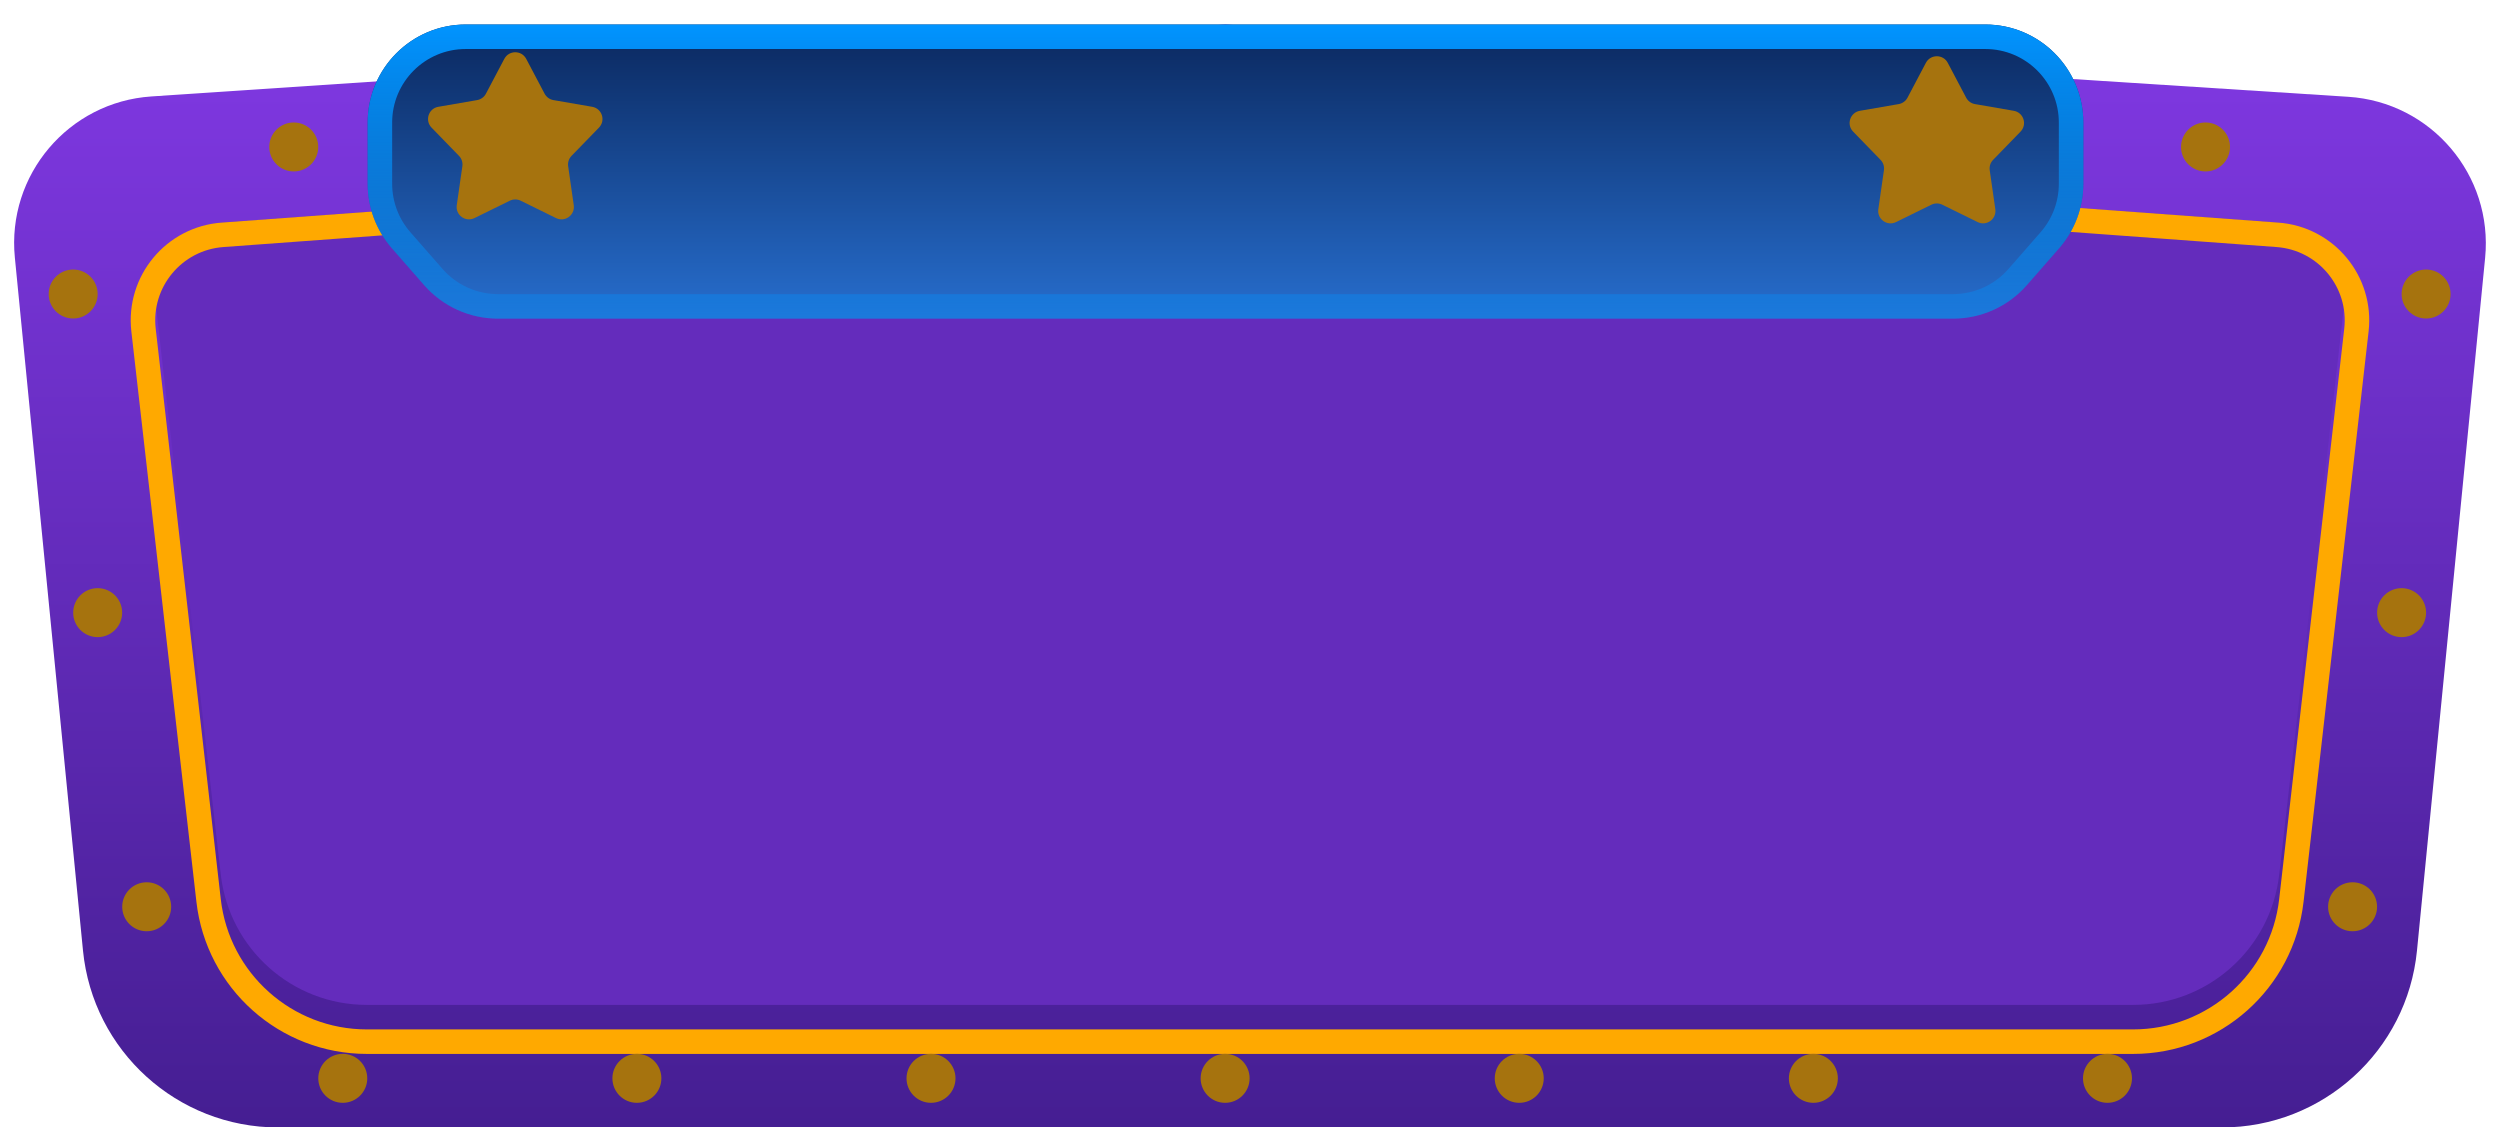 <svg id="evYwJFrmBz91" xmlns="http://www.w3.org/2000/svg" xmlns:xlink="http://www.w3.org/1999/xlink" viewBox="0 0 102 46" shape-rendering="geometricPrecision" text-rendering="geometricPrecision"><defs><linearGradient id="evYwJFrmBz92-fill" x1="51" y1="0" x2="51" y2="46" spreadMethod="pad" gradientUnits="userSpaceOnUse" gradientTransform="translate(0 0)"><stop id="evYwJFrmBz92-fill-0" offset="0%" stop-color="#8239e5"/><stop id="evYwJFrmBz92-fill-1" offset="100%" stop-color="#451e92"/></linearGradient><filter id="evYwJFrmBz95-filter" x="-150%" width="400%" y="-150%" height="400%"><feGaussianBlur id="evYwJFrmBz95-filter-drop-shadow-0-blur" in="SourceAlpha" stdDeviation="0,1"/><feOffset id="evYwJFrmBz95-filter-drop-shadow-0-offset" dx="0" dy="1" result="tmp"/><feFlood id="evYwJFrmBz95-filter-drop-shadow-0-flood" flood-color="#000"/><feComposite id="evYwJFrmBz95-filter-drop-shadow-0-composite" operator="in" in2="tmp"/><feMerge id="evYwJFrmBz95-filter-drop-shadow-0-merge"><feMergeNode id="evYwJFrmBz95-filter-drop-shadow-0-merge-node-1"/><feMergeNode id="evYwJFrmBz95-filter-drop-shadow-0-merge-node-2" in="SourceGraphic"/></feMerge></filter><filter id="evYwJFrmBz96-filter" x="-150%" width="400%" y="-150%" height="400%"><feGaussianBlur id="evYwJFrmBz96-filter-drop-shadow-0-blur" in="SourceAlpha" stdDeviation="0,1"/><feOffset id="evYwJFrmBz96-filter-drop-shadow-0-offset" dx="0" dy="1" result="tmp"/><feFlood id="evYwJFrmBz96-filter-drop-shadow-0-flood" flood-color="rgba(0,0,0,0.6)"/><feComposite id="evYwJFrmBz96-filter-drop-shadow-0-composite" operator="in" in2="tmp"/><feMerge id="evYwJFrmBz96-filter-drop-shadow-0-merge"><feMergeNode id="evYwJFrmBz96-filter-drop-shadow-0-merge-node-1"/><feMergeNode id="evYwJFrmBz96-filter-drop-shadow-0-merge-node-2" in="SourceGraphic"/></feMerge></filter><linearGradient id="evYwJFrmBz97-fill" x1="50" y1="12" x2="50" y2="0" spreadMethod="pad" gradientUnits="userSpaceOnUse" gradientTransform="translate(0 0)"><stop id="evYwJFrmBz97-fill-0" offset="0%" stop-color="#276ece"/><stop id="evYwJFrmBz97-fill-1" offset="100%" stop-color="#0a275d"/></linearGradient><linearGradient id="evYwJFrmBz98-stroke" x1="50" y1="0" x2="50" y2="12" spreadMethod="pad" gradientUnits="userSpaceOnUse" gradientTransform="translate(0 0)"><stop id="evYwJFrmBz98-stroke-0" offset="0%" stop-color="#0194ff"/><stop id="evYwJFrmBz98-stroke-1" offset="100%" stop-color="rgba(1,148,255,0.28)"/></linearGradient><filter id="evYwJFrmBz911-filter" x="-150%" width="400%" y="-150%" height="400%"><feGaussianBlur id="evYwJFrmBz911-filter-blur-0" stdDeviation="2,2" result="result"/></filter><radialGradient id="evYwJFrmBz911-fill" cx="0" cy="0" r="1" spreadMethod="pad" gradientUnits="userSpaceOnUse" gradientTransform="matrix(0 8.5 -8.5 0 55.5 11.5)"><stop id="evYwJFrmBz911-fill-0" offset="0%" stop-color="#ffa900"/><stop id="evYwJFrmBz911-fill-1" offset="100%" stop-color="#fff"/></radialGradient><radialGradient id="evYwJFrmBz912-fill" cx="0" cy="0" r="1" spreadMethod="pad" gradientUnits="userSpaceOnUse" gradientTransform="matrix(0 8.5 -8.5 0 55.5 11.5)"><stop id="evYwJFrmBz912-fill-0" offset="0%" stop-color="#fff"/><stop id="evYwJFrmBz912-fill-1" offset="100%" stop-color="#ffa900"/></radialGradient><filter id="evYwJFrmBz915-filter" x="-150%" width="400%" y="-150%" height="400%"><feGaussianBlur id="evYwJFrmBz915-filter-blur-0" stdDeviation="2,2" result="result"/></filter><radialGradient id="evYwJFrmBz915-fill" cx="0" cy="0" r="1" spreadMethod="pad" gradientUnits="userSpaceOnUse" gradientTransform="matrix(0 8.5 -8.5 0 55.5 11.5)"><stop id="evYwJFrmBz915-fill-0" offset="0%" stop-color="#ffa900"/><stop id="evYwJFrmBz915-fill-1" offset="100%" stop-color="#fff"/></radialGradient><radialGradient id="evYwJFrmBz916-fill" cx="0" cy="0" r="1" spreadMethod="pad" gradientUnits="userSpaceOnUse" gradientTransform="matrix(0 8.5 -8.5 0 55.5 11.5)"><stop id="evYwJFrmBz916-fill-0" offset="0%" stop-color="#fff"/><stop id="evYwJFrmBz916-fill-1" offset="100%" stop-color="#ffa900"/></radialGradient><filter id="evYwJFrmBz918-filter" x="-150%" width="400%" y="-150%" height="400%"><feGaussianBlur id="evYwJFrmBz918-filter-blur-0" stdDeviation="0,0" result="result"/></filter><filter id="evYwJFrmBz919-filter" x="-150%" width="400%" y="-150%" height="400%"><feGaussianBlur id="evYwJFrmBz919-filter-blur-0" stdDeviation="2,2" result="result"/></filter><radialGradient id="evYwJFrmBz919-fill" cx="0" cy="0" r="1" spreadMethod="pad" gradientUnits="userSpaceOnUse" gradientTransform="matrix(0 3 -3 0 0 0)"><stop id="evYwJFrmBz919-fill-0" offset="0%" stop-color="#ffa900"/><stop id="evYwJFrmBz919-fill-1" offset="100%" stop-color="#fff"/></radialGradient><filter id="evYwJFrmBz920-filter" x="-150%" width="400%" y="-150%" height="400%"><feGaussianBlur id="evYwJFrmBz920-filter-blur-0" stdDeviation="0,0" result="result"/></filter><radialGradient id="evYwJFrmBz920-fill" cx="0" cy="0" r="1" spreadMethod="pad" gradientUnits="userSpaceOnUse" gradientTransform="matrix(0 3 -3 0 0 0)"><stop id="evYwJFrmBz920-fill-0" offset="0%" stop-color="#fff"/><stop id="evYwJFrmBz920-fill-1" offset="100%" stop-color="#ffa900"/></radialGradient><filter id="evYwJFrmBz922-filter" x="-150%" width="400%" y="-150%" height="400%"><feGaussianBlur id="evYwJFrmBz922-filter-blur-0" stdDeviation="0,0" result="result"/></filter><filter id="evYwJFrmBz923-filter" x="-150%" width="400%" y="-150%" height="400%"><feGaussianBlur id="evYwJFrmBz923-filter-blur-0" stdDeviation="2,2" result="result"/></filter><radialGradient id="evYwJFrmBz923-fill" cx="0" cy="0" r="1" spreadMethod="pad" gradientUnits="userSpaceOnUse" gradientTransform="matrix(0 3 -3 0 0 0)"><stop id="evYwJFrmBz923-fill-0" offset="0%" stop-color="#ffa900"/><stop id="evYwJFrmBz923-fill-1" offset="100%" stop-color="#fff"/></radialGradient><filter id="evYwJFrmBz924-filter" x="-150%" width="400%" y="-150%" height="400%"><feGaussianBlur id="evYwJFrmBz924-filter-blur-0" stdDeviation="0,0" result="result"/></filter><radialGradient id="evYwJFrmBz924-fill" cx="0" cy="0" r="1" spreadMethod="pad" gradientUnits="userSpaceOnUse" gradientTransform="matrix(0 3 -3 0 0 0)"><stop id="evYwJFrmBz924-fill-0" offset="0%" stop-color="#fff"/><stop id="evYwJFrmBz924-fill-1" offset="100%" stop-color="#ffa900"/></radialGradient><filter id="evYwJFrmBz926-filter" x="-150%" width="400%" y="-150%" height="400%"><feGaussianBlur id="evYwJFrmBz926-filter-blur-0" stdDeviation="0,0" result="result"/></filter><filter id="evYwJFrmBz927-filter" x="-150%" width="400%" y="-150%" height="400%"><feGaussianBlur id="evYwJFrmBz927-filter-blur-0" stdDeviation="2,2" result="result"/></filter><radialGradient id="evYwJFrmBz927-fill" cx="0" cy="0" r="1" spreadMethod="pad" gradientUnits="userSpaceOnUse" gradientTransform="matrix(0 3 -3 0 0 0)"><stop id="evYwJFrmBz927-fill-0" offset="0%" stop-color="#ffa900"/><stop id="evYwJFrmBz927-fill-1" offset="100%" stop-color="#fff"/></radialGradient><filter id="evYwJFrmBz928-filter" x="-150%" width="400%" y="-150%" height="400%"><feGaussianBlur id="evYwJFrmBz928-filter-blur-0" stdDeviation="0,0" result="result"/></filter><radialGradient id="evYwJFrmBz928-fill" cx="0" cy="0" r="1" spreadMethod="pad" gradientUnits="userSpaceOnUse" gradientTransform="matrix(0 3 -3 0 0 0)"><stop id="evYwJFrmBz928-fill-0" offset="0%" stop-color="#fff"/><stop id="evYwJFrmBz928-fill-1" offset="100%" stop-color="#ffa900"/></radialGradient><filter id="evYwJFrmBz930-filter" x="-150%" width="400%" y="-150%" height="400%"><feGaussianBlur id="evYwJFrmBz930-filter-blur-0" stdDeviation="0,0" result="result"/></filter><filter id="evYwJFrmBz931-filter" x="-150%" width="400%" y="-150%" height="400%"><feGaussianBlur id="evYwJFrmBz931-filter-blur-0" stdDeviation="2,2" result="result"/></filter><radialGradient id="evYwJFrmBz931-fill" cx="0" cy="0" r="1" spreadMethod="pad" gradientUnits="userSpaceOnUse" gradientTransform="matrix(0 3 -3 0 0 0)"><stop id="evYwJFrmBz931-fill-0" offset="0%" stop-color="#ffa900"/><stop id="evYwJFrmBz931-fill-1" offset="100%" stop-color="#fff"/></radialGradient><filter id="evYwJFrmBz932-filter" x="-150%" width="400%" y="-150%" height="400%"><feGaussianBlur id="evYwJFrmBz932-filter-blur-0" stdDeviation="0,0" result="result"/></filter><radialGradient id="evYwJFrmBz932-fill" cx="0" cy="0" r="1" spreadMethod="pad" gradientUnits="userSpaceOnUse" gradientTransform="matrix(0 3 -3 0 0 0)"><stop id="evYwJFrmBz932-fill-0" offset="0%" stop-color="#fff"/><stop id="evYwJFrmBz932-fill-1" offset="100%" stop-color="#ffa900"/></radialGradient><filter id="evYwJFrmBz934-filter" x="-150%" width="400%" y="-150%" height="400%"><feGaussianBlur id="evYwJFrmBz934-filter-blur-0" stdDeviation="0,0" result="result"/></filter><filter id="evYwJFrmBz935-filter" x="-150%" width="400%" y="-150%" height="400%"><feGaussianBlur id="evYwJFrmBz935-filter-blur-0" stdDeviation="2,2" result="result"/></filter><radialGradient id="evYwJFrmBz935-fill" cx="0" cy="0" r="1" spreadMethod="pad" gradientUnits="userSpaceOnUse" gradientTransform="matrix(0 3 -3 0 0 0)"><stop id="evYwJFrmBz935-fill-0" offset="0%" stop-color="#ffa900"/><stop id="evYwJFrmBz935-fill-1" offset="100%" stop-color="#fff"/></radialGradient><filter id="evYwJFrmBz936-filter" x="-150%" width="400%" y="-150%" height="400%"><feGaussianBlur id="evYwJFrmBz936-filter-blur-0" stdDeviation="0,0" result="result"/></filter><radialGradient id="evYwJFrmBz936-fill" cx="0" cy="0" r="1" spreadMethod="pad" gradientUnits="userSpaceOnUse" gradientTransform="matrix(0 3 -3 0 0 0)"><stop id="evYwJFrmBz936-fill-0" offset="0%" stop-color="#fff"/><stop id="evYwJFrmBz936-fill-1" offset="100%" stop-color="#ffa900"/></radialGradient><filter id="evYwJFrmBz938-filter" x="-150%" width="400%" y="-150%" height="400%"><feGaussianBlur id="evYwJFrmBz938-filter-blur-0" stdDeviation="0,0" result="result"/></filter><filter id="evYwJFrmBz939-filter" x="-150%" width="400%" y="-150%" height="400%"><feGaussianBlur id="evYwJFrmBz939-filter-blur-0" stdDeviation="2,2" result="result"/></filter><radialGradient id="evYwJFrmBz939-fill" cx="0" cy="0" r="1" spreadMethod="pad" gradientUnits="userSpaceOnUse" gradientTransform="matrix(0 3 -3 0 0 0)"><stop id="evYwJFrmBz939-fill-0" offset="0%" stop-color="#ffa900"/><stop id="evYwJFrmBz939-fill-1" offset="100%" stop-color="#fff"/></radialGradient><filter id="evYwJFrmBz940-filter" x="-150%" width="400%" y="-150%" height="400%"><feGaussianBlur id="evYwJFrmBz940-filter-blur-0" stdDeviation="0,0" result="result"/></filter><radialGradient id="evYwJFrmBz940-fill" cx="0" cy="0" r="1" spreadMethod="pad" gradientUnits="userSpaceOnUse" gradientTransform="matrix(0 3 -3 0 0 0)"><stop id="evYwJFrmBz940-fill-0" offset="0%" stop-color="#fff"/><stop id="evYwJFrmBz940-fill-1" offset="100%" stop-color="#ffa900"/></radialGradient><filter id="evYwJFrmBz942-filter" x="-150%" width="400%" y="-150%" height="400%"><feGaussianBlur id="evYwJFrmBz942-filter-blur-0" stdDeviation="0,0" result="result"/></filter><filter id="evYwJFrmBz943-filter" x="-150%" width="400%" y="-150%" height="400%"><feGaussianBlur id="evYwJFrmBz943-filter-blur-0" stdDeviation="2,2" result="result"/></filter><radialGradient id="evYwJFrmBz943-fill" cx="0" cy="0" r="1" spreadMethod="pad" gradientUnits="userSpaceOnUse" gradientTransform="matrix(0 3 -3 0 0 0)"><stop id="evYwJFrmBz943-fill-0" offset="0%" stop-color="#ffa900"/><stop id="evYwJFrmBz943-fill-1" offset="100%" stop-color="#fff"/></radialGradient><filter id="evYwJFrmBz944-filter" x="-150%" width="400%" y="-150%" height="400%"><feGaussianBlur id="evYwJFrmBz944-filter-blur-0" stdDeviation="0,0" result="result"/></filter><radialGradient id="evYwJFrmBz944-fill" cx="0" cy="0" r="1" spreadMethod="pad" gradientUnits="userSpaceOnUse" gradientTransform="matrix(0 3 -3 0 0 0)"><stop id="evYwJFrmBz944-fill-0" offset="0%" stop-color="#fff"/><stop id="evYwJFrmBz944-fill-1" offset="100%" stop-color="#ffa900"/></radialGradient><filter id="evYwJFrmBz946-filter" x="-150%" width="400%" y="-150%" height="400%"><feGaussianBlur id="evYwJFrmBz946-filter-blur-0" stdDeviation="0,0" result="result"/></filter><filter id="evYwJFrmBz947-filter" x="-150%" width="400%" y="-150%" height="400%"><feGaussianBlur id="evYwJFrmBz947-filter-blur-0" stdDeviation="2,2" result="result"/></filter><radialGradient id="evYwJFrmBz947-fill" cx="0" cy="0" r="1" spreadMethod="pad" gradientUnits="userSpaceOnUse" gradientTransform="matrix(0 3 -3 0 0 0)"><stop id="evYwJFrmBz947-fill-0" offset="0%" stop-color="#ffa900"/><stop id="evYwJFrmBz947-fill-1" offset="100%" stop-color="#fff"/></radialGradient><filter id="evYwJFrmBz948-filter" x="-150%" width="400%" y="-150%" height="400%"><feGaussianBlur id="evYwJFrmBz948-filter-blur-0" stdDeviation="0,0" result="result"/></filter><radialGradient id="evYwJFrmBz948-fill" cx="0" cy="0" r="1" spreadMethod="pad" gradientUnits="userSpaceOnUse" gradientTransform="matrix(0 3 -3 0 0 0)"><stop id="evYwJFrmBz948-fill-0" offset="0%" stop-color="#fff"/><stop id="evYwJFrmBz948-fill-1" offset="100%" stop-color="#ffa900"/></radialGradient><filter id="evYwJFrmBz950-filter" x="-150%" width="400%" y="-150%" height="400%"><feGaussianBlur id="evYwJFrmBz950-filter-blur-0" stdDeviation="0,0" result="result"/></filter><filter id="evYwJFrmBz951-filter" x="-150%" width="400%" y="-150%" height="400%"><feGaussianBlur id="evYwJFrmBz951-filter-blur-0" stdDeviation="2,2" result="result"/></filter><radialGradient id="evYwJFrmBz951-fill" cx="0" cy="0" r="1" spreadMethod="pad" gradientUnits="userSpaceOnUse" gradientTransform="matrix(0 3 -3 0 0 0)"><stop id="evYwJFrmBz951-fill-0" offset="0%" stop-color="#ffa900"/><stop id="evYwJFrmBz951-fill-1" offset="100%" stop-color="#fff"/></radialGradient><filter id="evYwJFrmBz952-filter" x="-150%" width="400%" y="-150%" height="400%"><feGaussianBlur id="evYwJFrmBz952-filter-blur-0" stdDeviation="0,0" result="result"/></filter><radialGradient id="evYwJFrmBz952-fill" cx="0" cy="0" r="1" spreadMethod="pad" gradientUnits="userSpaceOnUse" gradientTransform="matrix(0 3 -3 0 0 0)"><stop id="evYwJFrmBz952-fill-0" offset="0%" stop-color="#fff"/><stop id="evYwJFrmBz952-fill-1" offset="100%" stop-color="#ffa900"/></radialGradient><filter id="evYwJFrmBz954-filter" x="-150%" width="400%" y="-150%" height="400%"><feGaussianBlur id="evYwJFrmBz954-filter-blur-0" stdDeviation="0,0" result="result"/></filter><filter id="evYwJFrmBz955-filter" x="-150%" width="400%" y="-150%" height="400%"><feGaussianBlur id="evYwJFrmBz955-filter-blur-0" stdDeviation="2,2" result="result"/></filter><radialGradient id="evYwJFrmBz955-fill" cx="0" cy="0" r="1" spreadMethod="pad" gradientUnits="userSpaceOnUse" gradientTransform="matrix(0 3 -3 0 0 0)"><stop id="evYwJFrmBz955-fill-0" offset="0%" stop-color="#ffa900"/><stop id="evYwJFrmBz955-fill-1" offset="100%" stop-color="#fff"/></radialGradient><filter id="evYwJFrmBz956-filter" x="-150%" width="400%" y="-150%" height="400%"><feGaussianBlur id="evYwJFrmBz956-filter-blur-0" stdDeviation="0,0" result="result"/></filter><radialGradient id="evYwJFrmBz956-fill" cx="0" cy="0" r="1" spreadMethod="pad" gradientUnits="userSpaceOnUse" gradientTransform="matrix(0 3 -3 0 0 0)"><stop id="evYwJFrmBz956-fill-0" offset="0%" stop-color="#fff"/><stop id="evYwJFrmBz956-fill-1" offset="100%" stop-color="#ffa900"/></radialGradient><filter id="evYwJFrmBz958-filter" x="-150%" width="400%" y="-150%" height="400%"><feGaussianBlur id="evYwJFrmBz958-filter-blur-0" stdDeviation="0,0" result="result"/></filter><filter id="evYwJFrmBz959-filter" x="-150%" width="400%" y="-150%" height="400%"><feGaussianBlur id="evYwJFrmBz959-filter-blur-0" stdDeviation="2,2" result="result"/></filter><radialGradient id="evYwJFrmBz959-fill" cx="0" cy="0" r="1" spreadMethod="pad" gradientUnits="userSpaceOnUse" gradientTransform="matrix(0 3 -3 0 0 0)"><stop id="evYwJFrmBz959-fill-0" offset="0%" stop-color="#ffa900"/><stop id="evYwJFrmBz959-fill-1" offset="100%" stop-color="#fff"/></radialGradient><filter id="evYwJFrmBz960-filter" x="-150%" width="400%" y="-150%" height="400%"><feGaussianBlur id="evYwJFrmBz960-filter-blur-0" stdDeviation="0,0" result="result"/></filter><radialGradient id="evYwJFrmBz960-fill" cx="0" cy="0" r="1" spreadMethod="pad" gradientUnits="userSpaceOnUse" gradientTransform="matrix(0 3 -3 0 0 0)"><stop id="evYwJFrmBz960-fill-0" offset="0%" stop-color="#fff"/><stop id="evYwJFrmBz960-fill-1" offset="100%" stop-color="#ffa900"/></radialGradient><filter id="evYwJFrmBz962-filter" x="-150%" width="400%" y="-150%" height="400%"><feGaussianBlur id="evYwJFrmBz962-filter-blur-0" stdDeviation="0,0" result="result"/></filter><filter id="evYwJFrmBz963-filter" x="-150%" width="400%" y="-150%" height="400%"><feGaussianBlur id="evYwJFrmBz963-filter-blur-0" stdDeviation="2,2" result="result"/></filter><radialGradient id="evYwJFrmBz963-fill" cx="0" cy="0" r="1" spreadMethod="pad" gradientUnits="userSpaceOnUse" gradientTransform="matrix(0 3 -3 0 0 0)"><stop id="evYwJFrmBz963-fill-0" offset="0%" stop-color="#ffa900"/><stop id="evYwJFrmBz963-fill-1" offset="100%" stop-color="#fff"/></radialGradient><filter id="evYwJFrmBz964-filter" x="-150%" width="400%" y="-150%" height="400%"><feGaussianBlur id="evYwJFrmBz964-filter-blur-0" stdDeviation="0,0" result="result"/></filter><radialGradient id="evYwJFrmBz964-fill" cx="0" cy="0" r="1" spreadMethod="pad" gradientUnits="userSpaceOnUse" gradientTransform="matrix(0 3 -3 0 0 0)"><stop id="evYwJFrmBz964-fill-0" offset="0%" stop-color="#fff"/><stop id="evYwJFrmBz964-fill-1" offset="100%" stop-color="#ffa900"/></radialGradient><filter id="evYwJFrmBz966-filter" x="-150%" width="400%" y="-150%" height="400%"><feGaussianBlur id="evYwJFrmBz966-filter-blur-0" stdDeviation="0,0" result="result"/></filter><filter id="evYwJFrmBz967-filter" x="-150%" width="400%" y="-150%" height="400%"><feGaussianBlur id="evYwJFrmBz967-filter-blur-0" stdDeviation="2,2" result="result"/></filter><radialGradient id="evYwJFrmBz967-fill" cx="0" cy="0" r="1" spreadMethod="pad" gradientUnits="userSpaceOnUse" gradientTransform="matrix(0 3 -3 0 0 0)"><stop id="evYwJFrmBz967-fill-0" offset="0%" stop-color="#ffa900"/><stop id="evYwJFrmBz967-fill-1" offset="100%" stop-color="#fff"/></radialGradient><filter id="evYwJFrmBz968-filter" x="-150%" width="400%" y="-150%" height="400%"><feGaussianBlur id="evYwJFrmBz968-filter-blur-0" stdDeviation="0,0" result="result"/></filter><radialGradient id="evYwJFrmBz968-fill" cx="0" cy="0" r="1" spreadMethod="pad" gradientUnits="userSpaceOnUse" gradientTransform="matrix(0 3 -3 0 0 0)"><stop id="evYwJFrmBz968-fill-0" offset="0%" stop-color="#fff"/><stop id="evYwJFrmBz968-fill-1" offset="100%" stop-color="#ffa900"/></radialGradient><filter id="evYwJFrmBz970-filter" x="-150%" width="400%" y="-150%" height="400%"><feGaussianBlur id="evYwJFrmBz970-filter-blur-0" stdDeviation="0,0" result="result"/></filter><filter id="evYwJFrmBz971-filter" x="-150%" width="400%" y="-150%" height="400%"><feGaussianBlur id="evYwJFrmBz971-filter-blur-0" stdDeviation="2,2" result="result"/></filter><radialGradient id="evYwJFrmBz971-fill" cx="0" cy="0" r="1" spreadMethod="pad" gradientUnits="userSpaceOnUse" gradientTransform="matrix(0 3 -3 0 0 0)"><stop id="evYwJFrmBz971-fill-0" offset="0%" stop-color="#ffa900"/><stop id="evYwJFrmBz971-fill-1" offset="100%" stop-color="#fff"/></radialGradient><filter id="evYwJFrmBz972-filter" x="-150%" width="400%" y="-150%" height="400%"><feGaussianBlur id="evYwJFrmBz972-filter-blur-0" stdDeviation="0,0" result="result"/></filter><radialGradient id="evYwJFrmBz972-fill" cx="0" cy="0" r="1" spreadMethod="pad" gradientUnits="userSpaceOnUse" gradientTransform="matrix(0 3 -3 0 0 0)"><stop id="evYwJFrmBz972-fill-0" offset="0%" stop-color="#fff"/><stop id="evYwJFrmBz972-fill-1" offset="100%" stop-color="#ffa900"/></radialGradient><filter id="evYwJFrmBz974-filter" x="-150%" width="400%" y="-150%" height="400%"><feGaussianBlur id="evYwJFrmBz974-filter-blur-0" stdDeviation="0,0" result="result"/></filter><filter id="evYwJFrmBz975-filter" x="-150%" width="400%" y="-150%" height="400%"><feGaussianBlur id="evYwJFrmBz975-filter-blur-0" stdDeviation="2,2" result="result"/></filter><radialGradient id="evYwJFrmBz975-fill" cx="0" cy="0" r="1" spreadMethod="pad" gradientUnits="userSpaceOnUse" gradientTransform="matrix(0 3 -3 0 0 0)"><stop id="evYwJFrmBz975-fill-0" offset="0%" stop-color="#ffa900"/><stop id="evYwJFrmBz975-fill-1" offset="100%" stop-color="#fff"/></radialGradient><filter id="evYwJFrmBz976-filter" x="-150%" width="400%" y="-150%" height="400%"><feGaussianBlur id="evYwJFrmBz976-filter-blur-0" stdDeviation="0,0" result="result"/></filter><radialGradient id="evYwJFrmBz976-fill" cx="0" cy="0" r="1" spreadMethod="pad" gradientUnits="userSpaceOnUse" gradientTransform="matrix(0 3 -3 0 0 0)"><stop id="evYwJFrmBz976-fill-0" offset="0%" stop-color="#fff"/><stop id="evYwJFrmBz976-fill-1" offset="100%" stop-color="#ffa900"/></radialGradient></defs><path d="M0.606,10.508C0.274,7.138,2.797,4.161,6.176,3.935L50,1L95.807,3.949c3.386.218,5.918,3.198,5.586,6.575L98.613,38.783C98.211,42.878,94.767,46,90.652,46h-79.304c-4.115,0-7.559-3.122-7.962-7.217L0.606,10.508Z" fill="url(#evYwJFrmBz92-fill)"/><g><path d="M6.354,12.411c-.193-1.693,1.061-3.207,2.761-3.332L51,6L92.885,9.079c1.7.125,2.954,1.639,2.761,3.332L92.992,35.68C92.647,38.711,90.082,41,87.031,41h-72.062c-3.051,0-5.616-2.289-5.961-5.32L6.354,12.411Z" fill="#642cbc"/></g><path d="M51.037,5.501L51,5.499l-.037.003L9.078,8.581C7.095,8.727,5.632,10.493,5.857,12.468l2.654,23.269C8.885,39.02,11.664,41.5,14.969,41.5h72.062c3.305,0,6.084-2.48,6.458-5.763L96.143,12.468c.225-1.975-1.238-3.741-3.221-3.887L51.037,5.501Z" transform="translate(-.001 0)" filter="url(#evYwJFrmBz95-filter)" fill="none" stroke="#ffa900"/><g filter="url(#evYwJFrmBz96-filter)"><path d="M81,0h-62c-2.209,0-4,1.791-4,4v2.497c0,.969.352,1.905.99,2.634L17.305,10.634c.759.868,1.857,1.366,3.01,1.366h59.37c1.153,0,2.251-.498,3.01-1.366l1.315-1.503C84.648,8.402,85,7.466,85,6.497L85,4c0-2.209-1.791-4-4-4Z" fill="url(#evYwJFrmBz97-fill)"/><path d="M19,0.5h62c1.933,0,3.5,1.567,3.5,3.5v2.497c0,.848-.308,1.667-.866,2.305L82.319,10.305c-.665.759-1.625,1.195-2.634,1.195h-59.37c-1.009,0-1.969-.436-2.634-1.195L16.366,8.802c-.558-.638-.866-1.457-.866-2.305L15.5,4c0-1.933,1.567-3.5,3.5-3.5Z" fill="none" stroke="url(#evYwJFrmBz98-stroke)"/></g><g transform="matrix(.505 0 0 0.505 50.995 0.203)"><path d="M54.616,4.676c.375-.711,1.394-.711,1.769,0l1.484,2.813c.145.274.408.466.714.519l3.134.542c.792.137,1.107,1.106.547,1.682l-2.217,2.281c-.216.222-.317.532-.273.839l.453,3.148c.114.796-.71,1.395-1.431,1.04L55.941,16.137c-.278-.137-.604-.137-.882,0l-2.854,1.403c-.722.355-1.546-.244-1.431-1.04l.453-3.148c.044-.307-.057-.617-.273-.839L48.737,10.232c-.56-.577-.246-1.545.547-1.682l3.134-.542c.305-.053.569-.244.714-.519l1.484-2.813Z" fill="#a6730e"/><path d="M54.616,4.676c.375-.711,1.394-.711,1.769,0l1.484,2.813c.145.274.408.466.714.519l3.134.542c.792.137,1.107,1.106.547,1.682l-2.217,2.281c-.216.222-.317.532-.273.839l.453,3.148c.114.796-.71,1.395-1.431,1.04L55.941,16.137c-.278-.137-.604-.137-.882,0l-2.854,1.403c-.722.355-1.546-.244-1.431-1.04l.453-3.148c.044-.307-.057-.617-.273-.839L48.737,10.232c-.56-.577-.246-1.545.547-1.682l3.134-.542c.305-.053.569-.244.714-.519l1.484-2.813Z" opacity="0" filter="url(#evYwJFrmBz911-filter)" fill="url(#evYwJFrmBz911-fill)"/><path d="M54.616,4.676c.375-.711,1.394-.711,1.769,0l1.484,2.813c.145.274.408.466.714.519l3.134.542c.792.137,1.107,1.106.547,1.682l-2.217,2.281c-.216.222-.317.532-.273.839l.453,3.148c.114.796-.71,1.395-1.431,1.04L55.941,16.137c-.278-.137-.604-.137-.882,0l-2.854,1.403c-.722.355-1.546-.244-1.431-1.04l.453-3.148c.044-.307-.057-.617-.273-.839L48.737,10.232c-.56-.577-.246-1.545.547-1.682l3.134-.542c.305-.053.569-.244.714-.519l1.484-2.813Z" opacity="0" fill="url(#evYwJFrmBz912-fill)"/></g><g transform="matrix(.505 0 0 0.505-7.005 0.04)"><path d="M54.616,4.676c.375-.711,1.394-.711,1.769,0l1.484,2.813c.145.274.408.466.714.519l3.134.542c.792.137,1.107,1.106.547,1.682l-2.217,2.281c-.216.222-.317.532-.273.839l.453,3.148c.114.796-.71,1.395-1.431,1.04L55.941,16.137c-.278-.137-.604-.137-.882,0l-2.854,1.403c-.722.355-1.546-.244-1.431-1.04l.453-3.148c.044-.307-.057-.617-.273-.839L48.737,10.232c-.56-.577-.246-1.545.547-1.682l3.134-.542c.305-.053.569-.244.714-.519l1.484-2.813Z" fill="#a6730e"/><path d="M54.616,4.676c.375-.711,1.394-.711,1.769,0l1.484,2.813c.145.274.408.466.714.519l3.134.542c.792.137,1.107,1.106.547,1.682l-2.217,2.281c-.216.222-.317.532-.273.839l.453,3.148c.114.796-.71,1.395-1.431,1.04L55.941,16.137c-.278-.137-.604-.137-.882,0l-2.854,1.403c-.722.355-1.546-.244-1.431-1.04l.453-3.148c.044-.307-.057-.617-.273-.839L48.737,10.232c-.56-.577-.246-1.545.547-1.682l3.134-.542c.305-.053.569-.244.714-.519l1.484-2.813Z" opacity="0" filter="url(#evYwJFrmBz915-filter)" fill="url(#evYwJFrmBz915-fill)"/><path d="M54.616,4.676c.375-.711,1.394-.711,1.769,0l1.484,2.813c.145.274.408.466.714.519l3.134.542c.792.137,1.107,1.106.547,1.682l-2.217,2.281c-.216.222-.317.532-.273.839l.453,3.148c.114.796-.71,1.395-1.431,1.04L55.941,16.137c-.278-.137-.604-.137-.882,0l-2.854,1.403c-.722.355-1.546-.244-1.431-1.04l.453-3.148c.044-.307-.057-.617-.273-.839L48.737,10.232c-.56-.577-.246-1.545.547-1.682l3.134-.542c.305-.053.569-.244.714-.519l1.484-2.813Z" opacity="0" fill="url(#evYwJFrmBz916-fill)"/></g><g transform="matrix(.333 0 0 0.333 75.163 2)"><circle r="3" transform="translate(44.511 12)" filter="url(#evYwJFrmBz918-filter)" fill="#a6730e"/><circle r="3" transform="translate(44.511 12)" opacity="0" filter="url(#evYwJFrmBz919-filter)" fill="url(#evYwJFrmBz919-fill)"/><circle r="3" transform="translate(44.511 12)" opacity="0" filter="url(#evYwJFrmBz920-filter)" fill="url(#evYwJFrmBz920-fill)"/></g><g transform="matrix(.333 0 0 0.333 84.163 8)"><circle r="3" transform="translate(44.511 12)" filter="url(#evYwJFrmBz922-filter)" fill="#a6730e"/><circle r="3" transform="translate(44.511 12)" opacity="0" filter="url(#evYwJFrmBz923-filter)" fill="url(#evYwJFrmBz923-fill)"/><circle r="3" transform="translate(44.511 12)" opacity="0" filter="url(#evYwJFrmBz924-filter)" fill="url(#evYwJFrmBz924-fill)"/></g><g transform="matrix(.333 0 0 0.333 83.163 21)"><circle r="3" transform="translate(44.511 12)" filter="url(#evYwJFrmBz926-filter)" fill="#a6730e"/><circle r="3" transform="translate(44.511 12)" opacity="0" filter="url(#evYwJFrmBz927-filter)" fill="url(#evYwJFrmBz927-fill)"/><circle r="3" transform="translate(44.511 12)" opacity="0" filter="url(#evYwJFrmBz928-filter)" fill="url(#evYwJFrmBz928-fill)"/></g><g transform="matrix(.333 0 0 0.333 81.163 33)"><circle r="3" transform="translate(44.511 12)" filter="url(#evYwJFrmBz930-filter)" fill="#a6730e"/><circle r="3" transform="translate(44.511 12)" opacity="0" filter="url(#evYwJFrmBz931-filter)" fill="url(#evYwJFrmBz931-fill)"/><circle r="3" transform="translate(44.511 12)" opacity="0" filter="url(#evYwJFrmBz932-filter)" fill="url(#evYwJFrmBz932-fill)"/></g><g transform="matrix(.333 0 0 0.333 71.163 40)"><circle r="3" transform="translate(44.511 12)" filter="url(#evYwJFrmBz934-filter)" fill="#a6730e"/><circle r="3" transform="translate(44.511 12)" opacity="0" filter="url(#evYwJFrmBz935-filter)" fill="url(#evYwJFrmBz935-fill)"/><circle r="3" transform="translate(44.511 12)" opacity="0" filter="url(#evYwJFrmBz936-filter)" fill="url(#evYwJFrmBz936-fill)"/></g><g transform="matrix(.333 0 0 0.333 59.163 40)"><circle r="3" transform="translate(44.511 12)" filter="url(#evYwJFrmBz938-filter)" fill="#a6730e"/><circle r="3" transform="translate(44.511 12)" opacity="0" filter="url(#evYwJFrmBz939-filter)" fill="url(#evYwJFrmBz939-fill)"/><circle r="3" transform="translate(44.511 12)" opacity="0" filter="url(#evYwJFrmBz940-filter)" fill="url(#evYwJFrmBz940-fill)"/></g><g transform="matrix(.333 0 0 0.333 47.163 40)"><circle r="3" transform="translate(44.511 12)" filter="url(#evYwJFrmBz942-filter)" fill="#a6730e"/><circle r="3" transform="translate(44.511 12)" opacity="0" filter="url(#evYwJFrmBz943-filter)" fill="url(#evYwJFrmBz943-fill)"/><circle r="3" transform="translate(44.511 12)" opacity="0" filter="url(#evYwJFrmBz944-filter)" fill="url(#evYwJFrmBz944-fill)"/></g><g transform="matrix(.333 0 0 0.333 35.163 40)"><circle r="3" transform="translate(44.511 12)" filter="url(#evYwJFrmBz946-filter)" fill="#a6730e"/><circle r="3" transform="translate(44.511 12)" opacity="0" filter="url(#evYwJFrmBz947-filter)" fill="url(#evYwJFrmBz947-fill)"/><circle r="3" transform="translate(44.511 12)" opacity="0" filter="url(#evYwJFrmBz948-filter)" fill="url(#evYwJFrmBz948-fill)"/></g><g transform="matrix(.333 0 0 0.333 23.163 40)"><circle r="3" transform="translate(44.511 12)" filter="url(#evYwJFrmBz950-filter)" fill="#a6730e"/><circle r="3" transform="translate(44.511 12)" opacity="0" filter="url(#evYwJFrmBz951-filter)" fill="url(#evYwJFrmBz951-fill)"/><circle r="3" transform="translate(44.511 12)" opacity="0" filter="url(#evYwJFrmBz952-filter)" fill="url(#evYwJFrmBz952-fill)"/></g><g transform="matrix(.333 0 0 0.333 11.163 40)"><circle r="3" transform="translate(44.511 12)" filter="url(#evYwJFrmBz954-filter)" fill="#a6730e"/><circle r="3" transform="translate(44.511 12)" opacity="0" filter="url(#evYwJFrmBz955-filter)" fill="url(#evYwJFrmBz955-fill)"/><circle r="3" transform="translate(44.511 12)" opacity="0" filter="url(#evYwJFrmBz956-filter)" fill="url(#evYwJFrmBz956-fill)"/></g><g transform="matrix(.333 0 0 0.333-.837 40)"><circle r="3" transform="translate(44.511 12)" filter="url(#evYwJFrmBz958-filter)" fill="#a6730e"/><circle r="3" transform="translate(44.511 12)" opacity="0" filter="url(#evYwJFrmBz959-filter)" fill="url(#evYwJFrmBz959-fill)"/><circle r="3" transform="translate(44.511 12)" opacity="0" filter="url(#evYwJFrmBz960-filter)" fill="url(#evYwJFrmBz960-fill)"/></g><g transform="matrix(.333 0 0 0.333-8.837 33)"><circle r="3" transform="translate(44.511 12)" filter="url(#evYwJFrmBz962-filter)" fill="#a6730e"/><circle r="3" transform="translate(44.511 12)" opacity="0" filter="url(#evYwJFrmBz963-filter)" fill="url(#evYwJFrmBz963-fill)"/><circle r="3" transform="translate(44.511 12)" opacity="0" filter="url(#evYwJFrmBz964-filter)" fill="url(#evYwJFrmBz964-fill)"/></g><g transform="matrix(.333 0 0 0.333-2.837 2)"><circle r="3" transform="translate(44.511 12)" filter="url(#evYwJFrmBz966-filter)" fill="#a6730e"/><circle r="3" transform="translate(44.511 12)" opacity="0" filter="url(#evYwJFrmBz967-filter)" fill="url(#evYwJFrmBz967-fill)"/><circle r="3" transform="translate(44.511 12)" opacity="0" filter="url(#evYwJFrmBz968-filter)" fill="url(#evYwJFrmBz968-fill)"/></g><g transform="matrix(.333 0 0 0.333-10.837 21)"><circle r="3" transform="translate(44.511 12)" filter="url(#evYwJFrmBz970-filter)" fill="#a6730e"/><circle r="3" transform="translate(44.511 12)" opacity="0" filter="url(#evYwJFrmBz971-filter)" fill="url(#evYwJFrmBz971-fill)"/><circle r="3" transform="translate(44.511 12)" opacity="0" filter="url(#evYwJFrmBz972-filter)" fill="url(#evYwJFrmBz972-fill)"/></g><g transform="matrix(.333 0 0 0.333-11.837 8)"><circle r="3" transform="translate(44.511 12)" filter="url(#evYwJFrmBz974-filter)" fill="#a6730e"/><circle r="3" transform="translate(44.511 12)" opacity="0" filter="url(#evYwJFrmBz975-filter)" fill="url(#evYwJFrmBz975-fill)"/><circle r="3" transform="translate(44.511 12)" opacity="0" filter="url(#evYwJFrmBz976-filter)" fill="url(#evYwJFrmBz976-fill)"/></g></svg>